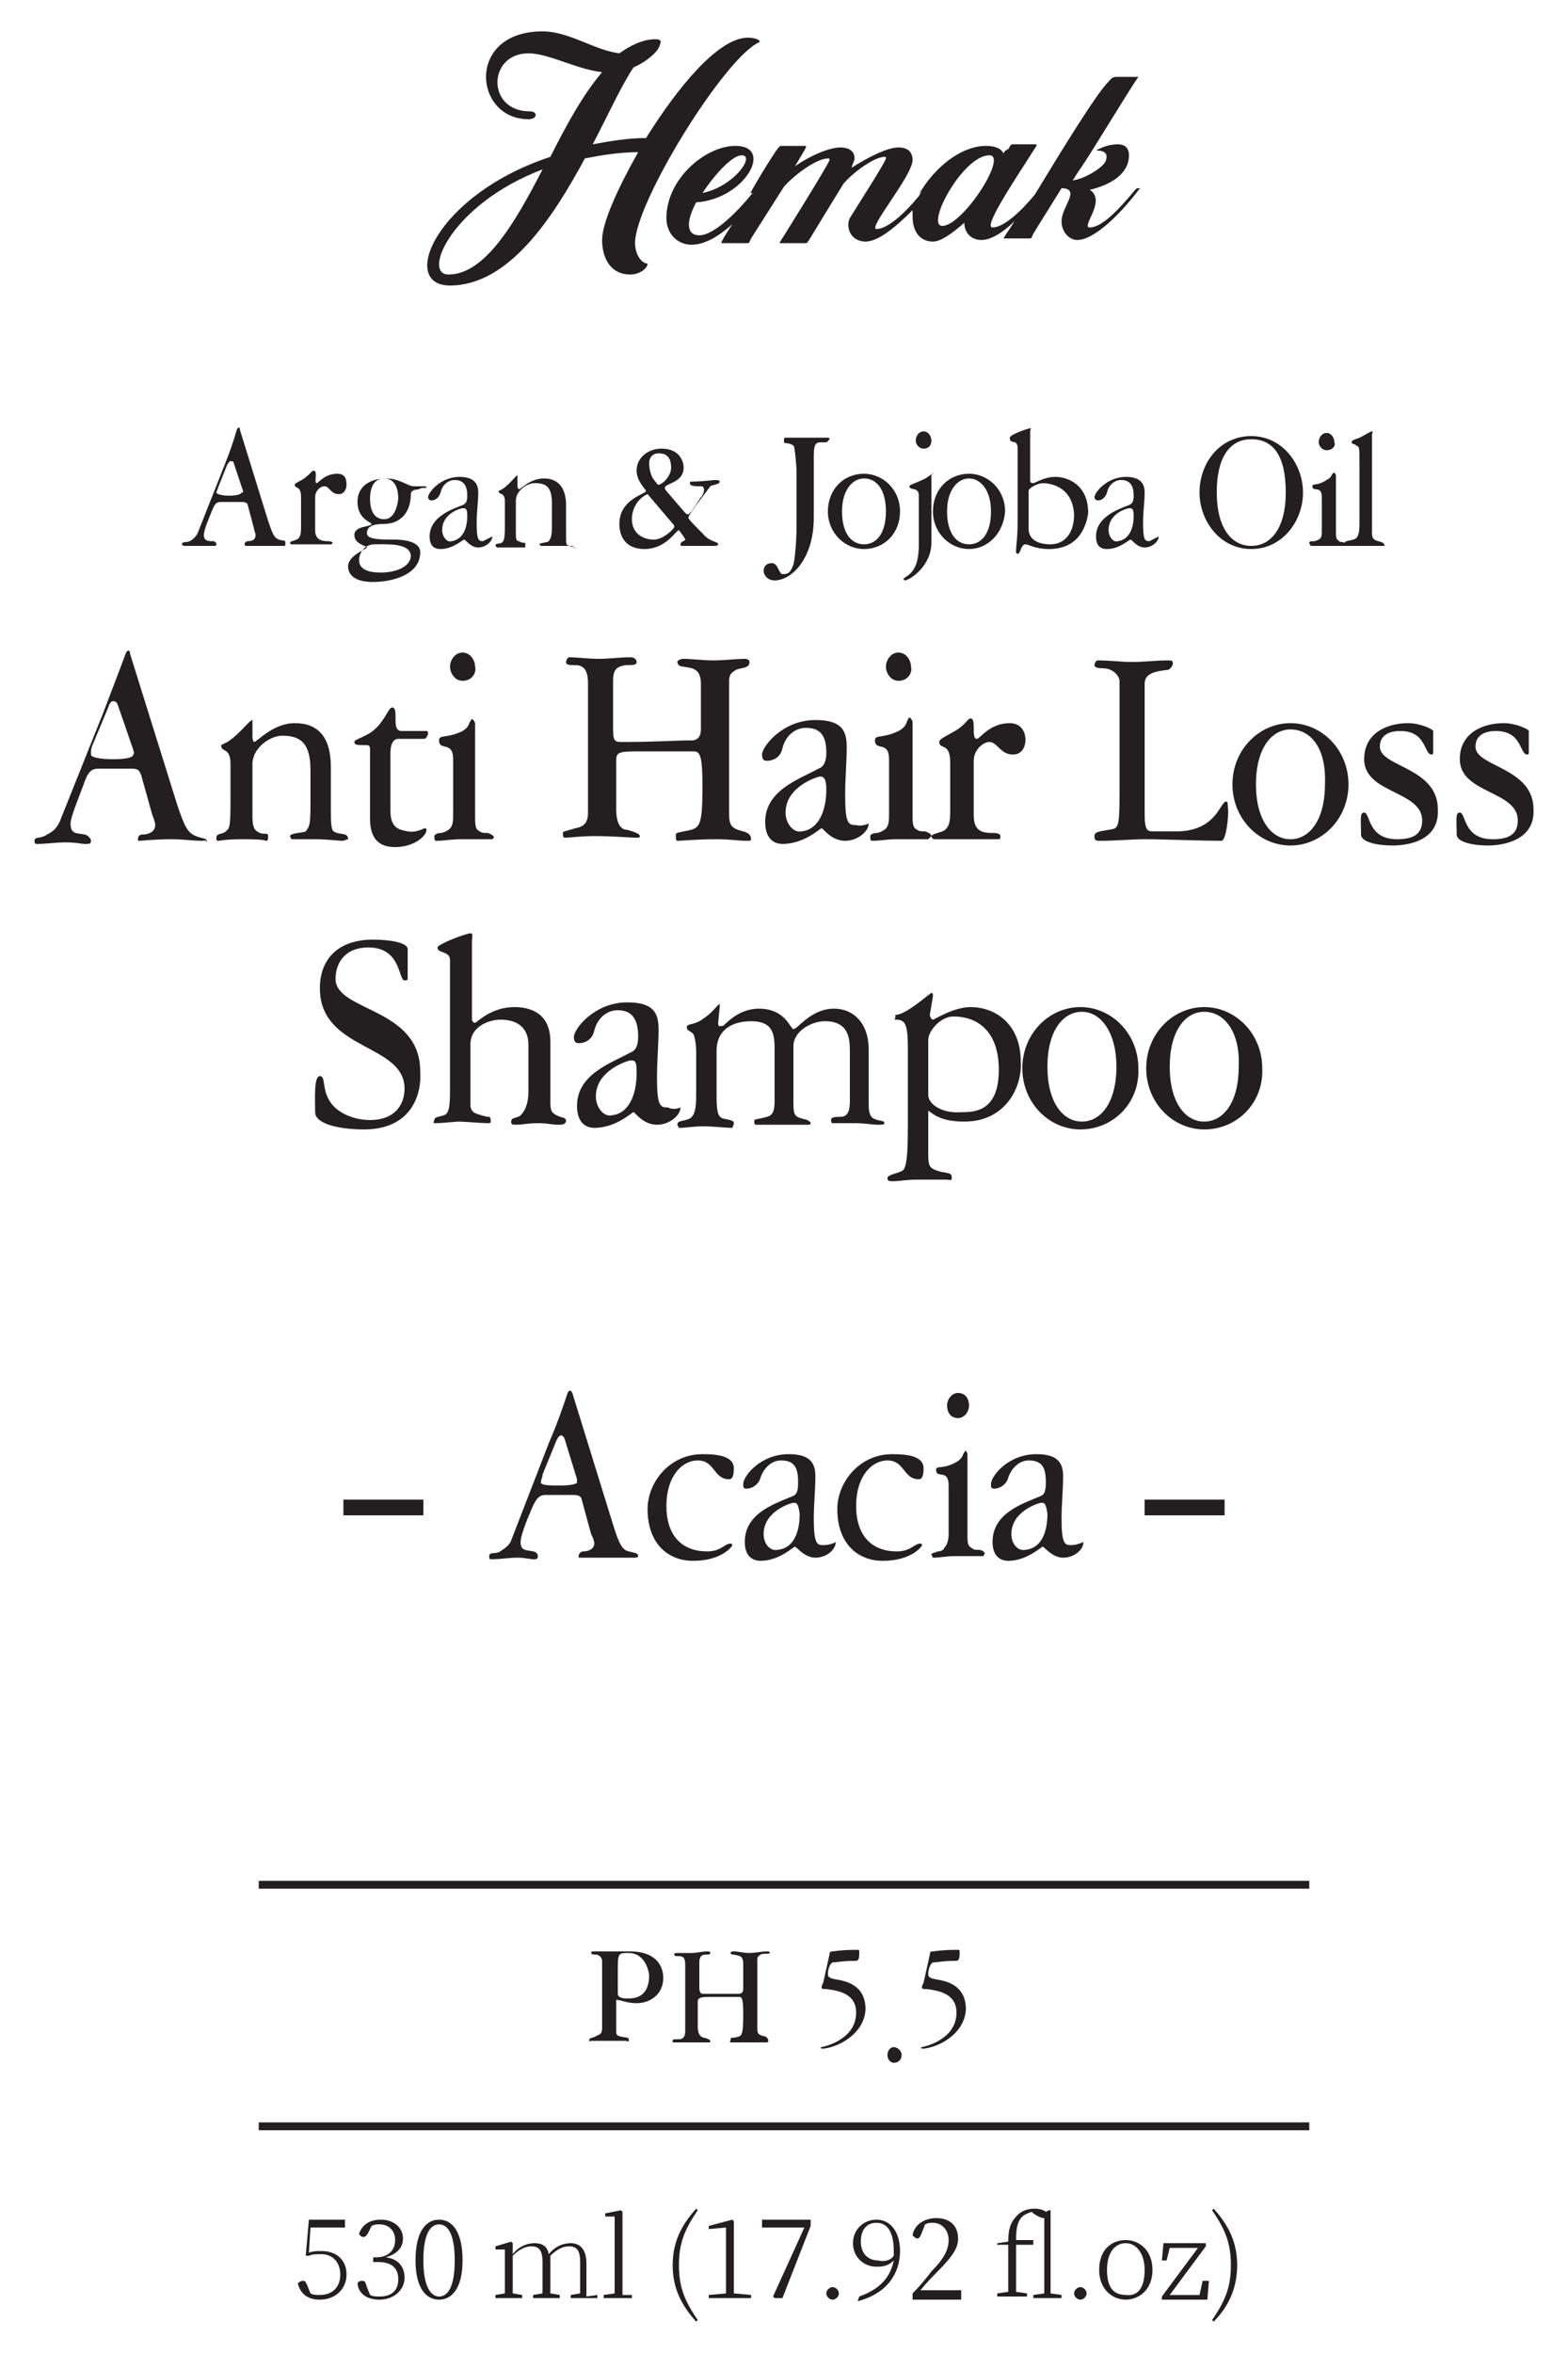 <?xml version="1.0" encoding="utf-8"?>
<!-- Generator: Adobe Illustrator 25.0.0, SVG Export Plug-In . SVG Version: 6.00 Build 0)  -->
<svg version="1.1" id="Layer_1" xmlns="http://www.w3.org/2000/svg" xmlns:xlink="http://www.w3.org/1999/xlink" x="0px" y="0px"
	 viewBox="0 0 100 150" style="enable-background:new 0 0 100 150;" xml:space="preserve">
<style type="text/css">
	.st0{fill:#231F20;}
</style>
<g>
	<g>
		<path class="st0" d="M12.9,53.6c-0.6,0-1.2-0.1-2-0.1c-0.9,0-2,0.1-2,0.1c-0.1,0-0.1,0-0.1-0.1c0-0.2,0.1-0.3,0.3-0.3
			c0.4,0,0.8-0.2,0.8-0.6c0-0.2-0.1-0.4-0.2-0.7l-0.7-2.5c-0.1-0.2-0.1-0.4-0.6-0.4c-0.4,0-1.1,0-2.1,0c-0.5,0-0.7,0.2-1,1.1
			c-0.3,0.8-0.8,2-0.8,2.4c0,0.7,0.4,0.6,0.9,0.7c0.1,0,0.4,0.2,0.4,0.4c0,0.2-0.1,0.2-0.4,0.2c-0.2,0-0.5-0.1-1.2-0.1
			c-0.7,0-1.2,0.1-1.9,0.1c-0.1,0-0.1-0.2-0.1-0.2c0-0.3,0.4-0.1,0.8-0.4c0.4-0.2,0.6-0.4,0.8-0.8l2.8-7c0.6-1.6,1-2.6,1.4-3.7
			c0.1-0.3,0.3-0.3,0.3,0l3,9.6c0.5,1.5,0.7,1.8,1.2,2c0.5,0.2,0.7,0.1,0.7,0.4C13.1,53.5,13.1,53.6,12.9,53.6z M8.5,47.8l-1-2.9
			c-0.1-0.2-0.2-0.2-0.3-0.2c-0.1,0-0.2,0.1-0.3,0.4l-1,2.4c-0.1,0.2-0.1,0.4-0.1,0.6c0,0.2,0.7,0.3,1.4,0.3c0.8,0,1.3-0.1,1.3-0.3
			C8.6,48,8.5,47.9,8.5,47.8z"/>
		<path class="st0" d="M21.8,53.6c-0.2,0-0.9-0.1-1.7-0.1h-1.5c0,0-0.1-0.1-0.1-0.2c0-0.2,0.8-0.2,1-0.3c0.2-0.3,0.3-0.3,0.3-1.6
			v-2.3c0-1.7-0.6-2.2-1.8-2.2c-0.8,0-1.9,0.8-1.9,1.8v3.4c0,0.5,0.1,0.8,0.3,0.9c0.4,0.3,0.7,0,0.7,0.3c0,0.1,0,0.3-0.1,0.3
			c-0.1,0-0.1-0.1-1.4-0.1c-1.4,0-1.5,0.1-1.7,0.1c-0.1,0-0.1-0.1-0.1-0.2c0-0.3,0.4-0.2,0.6-0.4c0.2-0.2,0.3-0.1,0.3-1.8v-2.5
			c0-1.1-0.6-0.7-0.6-1.2c0,0,0,0,0,0l0.4-0.2c0.8-0.5,1.4-1.4,1.6-1.4c0,0,0,0,0,0V47c0,0.2,0.1,0.3,0.1,0.3c0.2,0,1.2-1.2,2.6-1.2
			c1.5,0,2.3,0.9,2.3,2.8v2.9c0,1.2,0.1,1.2,0.4,1.3c0.3,0.1,0.7,0,0.7,0.4C22.1,53.5,22,53.6,21.8,53.6z"/>
		<path class="st0" d="M27,47.1h-1.6c-0.3,0-0.5,0.3-0.5,0.9v3.7c0,1.2,0.7,1.2,1.1,1.3c0.6,0.1,1-0.2,1.1-0.2c0,0,0.1,0,0.1,0.1
			c0,0.4-0.8,1.1-2,1.1c-1,0-1.6-0.5-1.6-1.8v-4.4c0-0.3-0.1-0.3-0.3-0.3c-0.5,0-0.7,0-0.7-0.2c0-0.2,0.8-0.3,1.4-0.9
			c0.6-0.6,0.8-1.3,1-1.3c0.5,0-0.1,1.5,0.6,1.5h1.6c0.1,0,0.1,0.1,0.1,0.2C27.2,47,27.2,47.1,27,47.1z"/>
		<path class="st0" d="M31.4,53.5h-2c-0.7,0-1,0.1-1.6,0.1c-0.1,0-0.1-0.2-0.1-0.3c0-0.1,0.2-0.2,0.4-0.2c0.2,0,0.5-0.2,0.5-0.2
			c0.3-0.2,0.3-0.6,0.3-1v-3.5c0-1.2-0.9-0.5-0.9-1.2c0-0.4,0.5-0.1,1.5-0.6C30,46.3,29.9,46,30,46c0.1-0.4,0.3,0.1,0.3,0.1
			c0,0.1,0,0.5,0,1.4v4.7c0,0.6,0.1,0.7,0.3,0.8c0.1,0.1,0.3,0.1,0.5,0.1c0.3,0.1,0.4,0.2,0.4,0.3C31.5,53.4,31.4,53.5,31.4,53.5z
			 M29.5,43.4c-0.5,0-0.8-0.5-0.8-0.9c0-0.4,0.3-0.9,0.8-0.9c0.5,0,0.8,0.5,0.8,0.9C30.4,42.9,30.1,43.4,29.5,43.4z"/>
		<path class="st0" d="M46.8,42.8c-0.2,0.1-0.3,0.3-0.3,0.6v8.4c0,0.8,0.1,1,0.9,1.2c0.4,0.1,0.5,0.3,0.5,0.5c0,0.1-0.1,0.1-0.3,0.1
			c-0.5,0-1-0.1-1.9-0.1c-1.3,0-2.2,0.1-2.5,0.1c-0.1,0-0.1-0.2-0.1-0.3c0-0.2,0-0.2,0.5-0.3c1-0.2,1.2-0.1,1.2-2.9
			c0-2.1-0.2-2.2-0.6-2.2h-3.6c-1.2,0-1.3,0.1-1.3,0.6v3.1c0,1.2,0.5,1.3,0.7,1.3c0.7,0.2,0.8,0.3,0.8,0.4c0,0.1,0,0.1-0.3,0.1
			c-0.3,0-1.3-0.1-2.6-0.1c-0.9,0-1.5,0.1-1.9,0.1c-0.1,0-0.1-0.2-0.1-0.3c0-0.1,0.1-0.1,0.8-0.3c0.5-0.1,0.8-0.3,0.8-1v-8.2
			c0-0.6-0.1-1.2-0.8-1.2c-0.4,0-0.6,0-0.6-0.2c0-0.1,0.1-0.3,0.2-0.3c0.5,0,1.2,0.1,1.9,0.1c0.6,0,1.4-0.1,2-0.1
			c0.2,0,0.4,0.1,0.4,0.3c0,0.2-0.2,0.2-0.7,0.2c-0.6,0.1-0.8,0.3-0.8,1v3.1c0,0.7,0.1,0.8,0.5,0.8c2.4,0,3.4-0.1,4.5-0.1
			c0.5,0,0.6-0.4,0.6-0.7v-2.9c0-1.1-0.7-1-1.1-1.1c-0.2,0-0.4-0.1-0.4-0.3c0-0.1,0.2-0.2,0.4-0.2c0.5,0,1.2,0.1,1.9,0.1
			c0.6,0,1.5-0.1,2-0.1c0.2,0,0.3,0.1,0.3,0.2C47.8,42.7,47.1,42.5,46.8,42.8z"/>
		<path class="st0" d="M55.4,52.5c0,0.5-0.7,1.1-1.5,1.1c-0.9,0-1.4-0.8-1.5-0.8c-0.1,0-1.1,1-2.5,1c-0.4,0-1.1-0.2-1.1-1.4
			c0-2,2.1-2.7,3.4-3.4c0.3-0.1,0.5-0.4,0.5-1c0-1-0.3-1.6-1.3-1.6c-0.7,0-1.3,0.5-1.5,1.3c-0.1,0.5-0.5,0.8-1,0.8
			c-0.2,0-0.3-0.1-0.3-0.4c0-0.5,1.3-2.2,3.4-2.2c1.6,0,2,0.6,2,1.7c0,1-0.1,2-0.1,3.1c0,1.8,0.2,1.9,0.7,1.9
			C55,52.7,55.4,52.5,55.4,52.5C55.5,52.5,55.4,52.5,55.4,52.5z M52.3,49.5c-0.1,0-2.2,0.6-2.2,2.3c0,0.7,0.5,1.3,1,1.2
			c1.1-0.1,1.6-1.3,1.6-2.7C52.7,49.6,52.5,49.5,52.3,49.5z"/>
		<path class="st0" d="M59.2,53.5h-2c-0.7,0-1,0.1-1.6,0.1c-0.1,0-0.1-0.2-0.1-0.3c0-0.1,0.2-0.2,0.4-0.2c0.2,0,0.5-0.2,0.5-0.2
			c0.3-0.2,0.3-0.6,0.3-1v-3.5c0-1.2-0.9-0.5-0.9-1.2c0-0.4,0.5-0.1,1.5-0.6c0.6-0.3,0.5-0.7,0.6-0.7c0.1-0.4,0.3,0.1,0.3,0.1
			c0,0.1,0,0.5,0,1.4v4.7c0,0.6,0.1,0.7,0.3,0.8c0.1,0.1,0.3,0.1,0.5,0.1c0.3,0.1,0.4,0.2,0.4,0.3C59.3,53.4,59.2,53.5,59.2,53.5z
			 M57.3,43.4c-0.5,0-0.8-0.5-0.8-0.9c0-0.4,0.3-0.9,0.8-0.9c0.5,0,0.8,0.5,0.8,0.9C58.2,42.9,57.9,43.4,57.3,43.4z"/>
		<path class="st0" d="M64.6,48.1c-0.8,0-1-0.8-1.5-0.8c-0.4,0-1,0.5-1,1.2V52c0,1.1,0.7,1.1,1.3,1.1c0,0,0.4,0,0.4,0.2
			c0,0.1,0,0.2-0.1,0.2c-0.4,0-1.2,0-2,0c-0.9,0-1.6,0-2.1,0c-0.1,0-0.2-0.1-0.2-0.2c0-0.1,0.4-0.2,0.7-0.3c0.5-0.2,0.5-0.8,0.5-1.4
			v-3c0-1.3-0.7-0.8-0.7-1.3c0-0.2,0.5-0.4,1-0.7c0.7-0.4,0.8-0.8,1-0.8c0.4,0,0,1.3,0.4,1.3c0.2,0,0.8-1,2.1-1c0.6,0,1,0.4,1,1.1
			C65.4,47.4,65.3,48.1,64.6,48.1z"/>
		<path class="st0" d="M77.9,53.6c-1.3,0-3.7-0.1-4.9-0.1c-0.8,0-1.9,0.1-2.8,0.1c-0.3,0-0.4,0-0.4-0.3c0-0.3,0.4-0.3,0.9-0.4
			c0.6-0.1,0.7,0,0.7-2.3v-7.2c0-0.2-0.3-0.8-1.1-0.8c-0.4,0-0.5-0.1-0.5-0.2c0-0.1,0.1-0.3,0.2-0.3c0.8,0,1.5,0.1,2.2,0.1
			c0.8,0,1.5-0.1,2.3-0.1c0.2,0,0.3,0,0.3,0.2c0,0.1-0.1,0.3-0.3,0.4c-1,0.1-1.5,0.3-1.5,0.9v8.3c0,1.1,0.2,1.1,0.6,1.1h1.4
			c2.6,0,2.8-1.9,3.2-1.9c0.1,0,0.1,0.1,0.1,0.3C78.4,51.9,78.2,53.6,77.9,53.6z"/>
		<path class="st0" d="M82.3,53.9c-2,0-3.7-1.7-3.7-3.9c0-2.2,1.7-3.9,3.7-3.9c2,0,3.7,1.7,3.7,3.9C86,52.2,84.3,53.9,82.3,53.9z
			 M82.3,46.5c-1.2,0-2.2,1.2-2.2,3.5c0,2.3,1,3.5,2.2,3.5c1.2,0,2.2-1.2,2.2-3.5C84.6,47.7,83.6,46.5,82.3,46.5z"/>
		<path class="st0" d="M88.8,53.9c-0.9,0-2-0.2-2-0.7c0-0.9-0.1-1.4,0.2-1.4c0.4,0,0.2,1.7,2.1,1.7c1,0,1.6-0.3,1.6-1.2
			c0-1.9-3.7-1.7-3.7-3.9c0-1.7,1.5-2.3,2.8-2.3c0.8,0,1.6,0.4,1.6,0.5v1.2c0,0.3,0,0.3-0.1,0.3c-0.5,0-0.3-1.5-2-1.5
			c-0.6,0-1.3,0.2-1.3,1c0,1.3,3.7,1.3,3.7,4C91.8,53.6,89.8,53.9,88.8,53.9z"/>
		<path class="st0" d="M94.9,53.9c-0.9,0-2-0.2-2-0.7c0-0.9-0.1-1.4,0.2-1.4c0.4,0,0.2,1.7,2.1,1.7c1,0,1.6-0.3,1.6-1.2
			c0-1.9-3.7-1.7-3.7-3.9c0-1.7,1.5-2.3,2.8-2.3c0.8,0,1.6,0.4,1.6,0.5v1.2c0,0.3,0,0.3-0.1,0.3c-0.5,0-0.3-1.5-2-1.5
			c-0.6,0-1.3,0.2-1.3,1c0,1.3,3.7,1.3,3.7,4C97.9,53.6,95.8,53.9,94.9,53.9z"/>
		<path class="st0" d="M23.2,72c-1.4,0-3.1-0.3-3.1-1.1c0-0.8-0.1-2.3,0.3-2.3c0.4,0,0.1,0.9,0.7,1.7c0.4,0.6,1.4,1.1,2.5,1.1
			c1.6,0,2.2-1,2.2-2c0-2.9-5.4-2.4-5.4-6.4c0-1.8,1.1-3.1,3.4-3.1c1.1,0,2.2,0.2,2.2,0.6v1.9c0,0.1-0.1,0.1-0.2,0.1
			c-0.4,0-0.2-2.1-2.3-2.1c-1.6,0-2.1,1.1-2.1,2c0,2.1,5.4,1.8,5.4,5.9C26.9,69.7,26.3,72,23.2,72z"/>
		<path class="st0" d="M35.5,71.7c-0.2,0-0.6-0.1-1.2-0.1c-0.6,0-1,0.1-1.4,0.1c-0.2,0-0.3,0-0.3-0.2c0-0.3,0.4-0.2,0.6-0.4
			c0.1-0.1,0.5-0.5,0.5-1.5v-3c0-1-0.6-1.6-1.8-1.6c-0.5,0-1.9,0.3-1.9,1.6v3.8c0,0.3,0.1,0.5,0.4,0.6c0.3,0.1,0.6,0.2,0.8,0.2
			c0.1,0,0.1,0.3,0.1,0.3c0,0.1-0.1,0.1-0.2,0.1c-0.4,0-1.5-0.1-1.8-0.1c-0.3,0-1,0.1-1.6,0.1c-0.1,0,0-0.2,0-0.2
			c0-0.2,0.3-0.2,0.6-0.3c0.3-0.1,0.4-0.4,0.4-1.6v-8.3c0-0.6-0.8-0.4-0.8-0.8c0-0.2,1.8-0.9,2.1-0.9c0.2,0,0.1,0.2,0.1,0.5v5
			c0,0.1,0.1,0.2,0.2,0.2c0.1,0,1-1,2.5-1c1.3,0,2.3,0.6,2.3,2.2v3.7c0,0.6,0,0.8,0.4,1c0.4,0.2,0.6,0.1,0.6,0.4
			C36,71.7,35.9,71.7,35.5,71.7z"/>
		<path class="st0" d="M43.4,70.6c0,0.5-0.7,1.1-1.5,1.1c-0.9,0-1.4-0.8-1.5-0.8c-0.1,0-1.1,1-2.5,1c-0.4,0-1.1-0.2-1.1-1.4
			c0-2,2.1-2.7,3.4-3.4c0.3-0.1,0.5-0.4,0.5-1c0-1-0.3-1.7-1.3-1.7c-0.7,0-1.3,0.5-1.5,1.3c-0.1,0.5-0.5,0.8-1,0.8
			c-0.2,0-0.3-0.1-0.3-0.4c0-0.5,1.3-2.2,3.4-2.2c1.6,0,2,0.6,2,1.7c0,1-0.1,2-0.1,3.1c0,1.8,0.2,1.9,0.7,1.9
			C43,70.8,43.4,70.6,43.4,70.6C43.5,70.6,43.4,70.6,43.4,70.6z M40.2,67.6c-0.1,0-2.2,0.6-2.2,2.3c0,0.7,0.5,1.3,1,1.2
			c1.1-0.1,1.6-1.3,1.6-2.7C40.6,67.6,40.5,67.6,40.2,67.6z"/>
		<path class="st0" d="M56,71.7c-0.4,0-0.8-0.1-1.5-0.1h-1.4c-0.1,0-0.1-0.2-0.1-0.2c0-0.2,0.3-0.2,0.5-0.2c0.4,0,0.7-0.1,0.7-1
			v-3.1c0-0.8,0-2-1.6-2c-0.8,0-2,0.6-2,1.6v3.6c0,0.9,0.1,0.9,0.9,1.1c0.1,0.1,0.2,0.1,0.2,0.2c0,0.1-0.1,0.1-0.2,0.1h-1.6
			c-0.6,0-1.2,0-1.7,0c-0.1,0-0.1-0.2-0.1-0.2c0-0.2,0.1-0.1,0.8-0.3c0.4-0.1,0.5-0.4,0.5-1v-3.4c0-1-0.2-1.7-1.5-1.7
			c-1,0-2.2,0.4-2.2,1.9v2.9c0,1,0.1,1.3,0.4,1.4c0.4,0.1,0.7,0.1,0.7,0.3c0,0.1-0.1,0.3-0.1,0.3c-0.4,0-1.2-0.1-1.9-0.1
			c-0.5,0-1.1,0.1-1.5,0.1c0,0-0.1-0.2-0.1-0.2c0-0.3,0.4-0.2,0.8-0.4c0.3-0.2,0.4-0.6,0.4-1.5v-2.8c0-0.4-0.1-1-0.2-1.1
			c-0.2-0.2-0.4-0.2-0.4-0.4c0-0.3,0.5-0.1,1.1-0.6c0.5-0.3,0.9-0.9,1-0.9c0,0,0,0.1,0,0.2l-0.1,1c0,0.3,0.1,0.2,0.3,0.2
			c0.1,0,0.9-1.1,2.3-1.1c1.7,0,2,1.3,2.2,1.3c0.3,0,1.1-1.3,2.6-1.3c1.2,0,2.2,0.9,2.2,2.6v3.5c0,0.5,0.1,0.8,0.3,0.9
			c0.4,0.2,0.7,0.1,0.7,0.3C56.4,71.7,56.3,71.7,56,71.7z"/>
		<path class="st0" d="M61.5,71.5c-1.4,0-1.9-0.4-2.3-0.7v2.8c0,0.8,0.1,0.9,0.8,1.1c0.6,0.1,0.7,0.1,0.7,0.4c0,0.2-0.1,0.1-0.4,0.1
			c-0.4,0-1.4,0-1.9,0c-0.5,0-1.1,0.1-1.4,0.1c-0.3,0-0.4,0-0.4-0.2c0-0.2,0.6-0.3,0.8-0.4c0.3-0.1,0.5-0.2,0.5-2.9v-5
			c0-1.6-0.2-1.8-0.8-1.8c-0.1,0,0,0,0-0.2c0-0.1,0-0.1,0-0.1c0.7,0,2.2-1.4,2.3-1.4c0.1,0,0.1,0.1,0.1,0.2l-0.2,1.2
			c0,0.1,0.1,0.3,0.2,0.3c0.1,0,1.3-0.8,2.4-0.8c1.5,0,3.2,1,3.2,3.5C65.2,69.2,64.2,71.5,61.5,71.5z M63.7,68.2
			c0-2.3-1.2-3.4-2.9-3.4c-0.8,0-1.6,0.9-1.6,1.5v3.5c0,0.6,0.9,1.2,2.1,1.1C62.1,70.9,63.7,70.9,63.7,68.2L63.7,68.2z"/>
		<path class="st0" d="M68.9,72c-2,0-3.7-1.7-3.7-3.9c0-2.2,1.7-3.9,3.7-3.9c2,0,3.7,1.7,3.7,3.9C72.7,70.3,71,72,68.9,72z M69,64.5
			c-1.2,0-2.2,1.2-2.2,3.5c0,2.3,1,3.5,2.2,3.5c1.2,0,2.2-1.2,2.2-3.5C71.2,65.8,70.2,64.5,69,64.5z"/>
		<path class="st0" d="M76.8,72c-2,0-3.7-1.7-3.7-3.9c0-2.2,1.7-3.9,3.7-3.9c2,0,3.7,1.7,3.7,3.9C80.6,70.3,78.9,72,76.8,72z
			 M76.8,64.5c-1.2,0-2.2,1.2-2.2,3.5c0,2.3,1,3.5,2.2,3.5c1.2,0,2.2-1.2,2.2-3.5C79.1,65.8,78.1,64.5,76.8,64.5z"/>
	</g>
	<g>
		<path class="st0" d="M18.1,34.8c-0.3,0-0.8,0-1.2,0c-0.6,0-1.2,0-1.2,0c0,0-0.1,0-0.1-0.1c0-0.1,0.1-0.2,0.2-0.2
			c0.3,0,0.5-0.1,0.5-0.4c0-0.1-0.1-0.3-0.1-0.4l-0.4-1.5c0-0.1-0.1-0.2-0.4-0.2c-0.3,0-0.7,0-1.3,0c-0.3,0-0.4,0.1-0.6,0.6
			c-0.2,0.5-0.5,1.2-0.5,1.5c0,0.4,0.3,0.4,0.6,0.4c0.1,0,0.2,0.1,0.2,0.2c0,0.1-0.1,0.1-0.2,0.1c-0.1,0-0.3,0-0.7,0
			c-0.4,0-0.7,0-1.2,0c0,0-0.1-0.1-0.1-0.1c0-0.2,0.3-0.1,0.5-0.2c0.2-0.1,0.4-0.3,0.5-0.5l1.7-4.3c0.4-1,0.6-1.6,0.8-2.3
			c0.1-0.2,0.2-0.2,0.2,0l1.8,5.8c0.3,0.9,0.4,1.1,0.7,1.2c0.3,0.1,0.4,0,0.4,0.2C18.2,34.8,18.2,34.8,18.1,34.8z M15.5,31.3
			l-0.6-1.8c0-0.1-0.1-0.1-0.2-0.1c-0.1,0-0.1,0.1-0.2,0.2l-0.6,1.5c0,0.1-0.1,0.2-0.1,0.3c0,0.1,0.4,0.2,0.8,0.2
			c0.5,0,0.8-0.1,0.8-0.2C15.5,31.4,15.5,31.4,15.5,31.3z"/>
		<path class="st0" d="M21.6,31.5c-0.5,0-0.6-0.5-0.9-0.5c-0.3,0-0.6,0.3-0.6,0.7v2.1c0,0.6,0.4,0.7,0.8,0.7c0,0,0.3,0,0.3,0.1
			c0,0,0,0.1-0.1,0.1c-0.3,0-0.8,0-1.2,0c-0.5,0-1,0-1.3,0c-0.1,0-0.1-0.1-0.1-0.1c0-0.1,0.2-0.1,0.4-0.2c0.3-0.1,0.3-0.5,0.3-0.9
			v-1.8c0-0.8-0.4-0.5-0.4-0.8c0-0.1,0.3-0.2,0.6-0.4c0.4-0.3,0.5-0.5,0.6-0.5c0.3,0,0,0.8,0.2,0.8c0.1,0,0.5-0.6,1.3-0.6
			c0.4,0,0.6,0.2,0.6,0.7C22.1,31.1,22,31.5,21.6,31.5z"/>
		<path class="st0" d="M27.1,31.1c-0.1,0-0.3,0-0.4,0.1c-0.3,0-0.5,0.1-0.5,0.3c0,1.3-0.8,1.9-1.7,1.9c-0.8,0-1.1,0.2-1.1,0.6
			c0,0.4,0.9,0.4,1.8,0.4c0.5,0,1.6,0.1,1.6,0.8c0,1.5-1.9,1.9-3,1.9c-1.1,0-1.6-0.4-1.6-1c0-0.7,1.2-1.1,1.2-1.2
			c0-0.1-0.8-0.2-0.8-0.8c0-0.6,1.1-0.5,1.1-0.7c0-0.1-0.9-0.3-0.9-1.4c0-1.2,1.1-1.5,1.8-1.5c0.9,0,1.4,0.5,1.8,0.5l0.6,0
			c0.2,0,0.2,0,0.2,0.2V31.1z M23.9,34.7c-0.7,0-1,0.6-1,1c0,0.7,0.8,0.8,1.4,0.8c0.8,0,1.9-0.3,1.9-1.1
			C26.1,34.6,24.7,34.7,23.9,34.7z M25.4,31.8c0-0.8-0.3-1.3-0.9-1.3c-0.6,0-0.9,0.5-0.9,1.3c0,0.8,0.3,1.3,0.9,1.3
			C25,33.1,25.3,32.6,25.4,31.8L25.4,31.8z"/>
		<path class="st0" d="M31.4,34.2c0,0.3-0.4,0.7-0.9,0.7c-0.5,0-0.8-0.5-0.9-0.5c-0.1,0-0.7,0.6-1.5,0.6c-0.3,0-0.7-0.1-0.7-0.8
			c0-1.2,1.3-1.7,2.1-2c0.2-0.1,0.3-0.2,0.3-0.6c0-0.6-0.2-1-0.8-1c-0.4,0-0.8,0.3-0.9,0.8c-0.1,0.3-0.3,0.5-0.6,0.5
			c-0.1,0-0.2-0.1-0.2-0.2c0-0.3,0.8-1.3,2-1.3c0.9,0,1.2,0.4,1.2,1c0,0.6-0.1,1.2-0.1,1.9c0,1.1,0.1,1.2,0.4,1.2
			C31.2,34.3,31.4,34.2,31.4,34.2C31.5,34.2,31.4,34.2,31.4,34.2z M29.5,32.4c-0.1,0-1.3,0.3-1.3,1.4c0,0.4,0.3,0.8,0.6,0.7
			c0.7-0.1,1-0.8,1-1.6C29.8,32.4,29.7,32.4,29.5,32.4z"/>
		<path class="st0" d="M36.4,34.8c-0.1,0-0.6,0-1,0h-0.9c0,0-0.1-0.1-0.1-0.1c0-0.1,0.5-0.1,0.6-0.2c0.1-0.2,0.2-0.2,0.2-1v-1.4
			c0-1.1-0.4-1.3-1.1-1.3c-0.5,0-1.2,0.5-1.2,1.1V34c0,0.3,0,0.5,0.2,0.5c0.3,0.2,0.4,0,0.4,0.2c0,0.1,0,0.2,0,0.2
			c-0.1,0-0.1,0-0.8,0c-0.8,0-0.9,0-1,0c0,0-0.1-0.1-0.1-0.1c0-0.2,0.2-0.1,0.4-0.2c0.1-0.1,0.2-0.1,0.2-1.1v-1.5
			c0-0.7-0.4-0.4-0.4-0.7c0,0,0,0,0,0l0.2-0.1c0.5-0.3,0.9-0.9,1-0.9c0,0,0,0,0,0v0.7c0,0.1,0.1,0.2,0.1,0.2c0.1,0,0.7-0.7,1.6-0.7
			c0.9,0,1.4,0.6,1.4,1.7v1.8c0,0.8,0,0.7,0.2,0.8c0.2,0.1,0.4,0,0.4,0.2C36.6,34.8,36.5,34.8,36.4,34.8z"/>
		<path class="st0" d="M44.3,34.8c-0.3,0-0.5,0-0.7,0c-0.2,0-0.2,0-0.2-0.1c0-0.2,0.3-0.2,0.3-0.3c0-0.1-0.4-0.6-0.4-0.6
			c-0.2,0-0.8,1.2-2.2,1.2c-1.2,0-1.6-0.8-1.6-1.6c0-1.6,1.7-1.9,1.7-2.1c0-0.1-0.6-0.6-0.6-1.3c0-0.8,0.7-1.4,1.6-1.4
			c1.2,0,1.4,0.9,1.4,1.2c0,1-1.2,1-1.2,1.3c0,0,0,0.1,0.1,0.2l1.2,1.4c0,0,0.1,0.1,0.2,0.1c0,0,0.1-0.1,0.2-0.2l0.6-0.9
			c0.1-0.1,0.2-0.3,0.2-0.5c0-0.1-0.1-0.2-0.1-0.2C44.3,31,44,31,44,30.8c0-0.1,0-0.1,0.2-0.1c0.5,0,1.3-0.1,1.4-0.1
			c0.1,0,0.3,0,0.3,0.1c0,0.2-0.5,0.2-0.6,0.3l-0.6,0.8c-0.4,0.5-0.8,1.1-0.8,1.2c0,0.1,0.5,0.6,0.9,1c0.5,0.6,1,0.5,1,0.7
			c0,0.1-0.2,0.1-0.4,0.1c-0.2,0-0.3,0-0.4,0H44.3z M41.3,31.5c-0.5,0.2-1,0.8-1,1.6c0,0.9,0.7,1.3,1.4,1.3c0.6,0,1.3-0.7,1.3-0.8
			c0,0,0-0.1,0-0.1L41.3,31.5z M41.8,30.7c0.1,0.1,0.1,0.2,0.2,0.2c0.2,0,0.8-0.5,0.8-1.1c0-0.9-0.6-0.9-0.8-0.9
			c-0.4,0-0.6,0.3-0.6,0.6C41.4,29.9,41.5,30.4,41.8,30.7z"/>
		<path class="st0" d="M52.6,28.2c-0.5,0-0.7-0.1-0.7,0.9V33c0,2.6-1.4,4-2.5,4c-0.5,0-0.7-0.4-0.7-0.6c0-0.3,0.2-0.5,0.5-0.5
			c0.2,0,0.3,0.1,0.4,0.3c0.1,0.2,0.2,0.4,0.3,0.4c0.4,0,0.5-0.1,0.7-0.6c0.1-0.4,0.2-1.5,0.2-2.5V30c0-0.1-0.1-1.6-0.2-1.6
			c-0.3-0.2-0.5-0.1-0.6-0.2C50,28.2,50,28.1,50,28c0-0.1,0-0.1,0.2-0.1c0.4,0,0.8,0,1.2,0c0.4,0,0.8,0,1.3,0c0.2,0,0.2,0,0.2,0.1
			C52.8,28.1,52.8,28.2,52.6,28.2z"/>
		<path class="st0" d="M55.1,35c-1.2,0-2.3-1-2.3-2.4c0-1.4,1-2.4,2.3-2.4c1.2,0,2.3,1,2.3,2.4C57.4,34,56.4,35,55.1,35z M55.1,30.5
			c-0.7,0-1.4,0.7-1.4,2.1c0,1.4,0.6,2.1,1.4,2.1c0.8,0,1.4-0.7,1.4-2.1C56.5,31.2,55.9,30.5,55.1,30.5z"/>
		<path class="st0" d="M59.4,30.4v4.2c0,1.5-1.4,2.4-1.7,2.4c0,0-0.1-0.1-0.1-0.1c0.4-0.3,1-0.5,1-2.2v-3.1c0-0.6-0.6-0.3-0.6-0.6
			c0-0.1,0.4-0.2,0.8-0.4c0.3-0.1,0.6-0.4,0.7-0.4C59.5,30.1,59.4,30.2,59.4,30.4z M58.9,28.6c-0.3,0-0.5-0.3-0.5-0.5
			c0-0.3,0.2-0.6,0.5-0.6c0.3,0,0.5,0.3,0.5,0.6C59.4,28.3,59.3,28.6,58.9,28.6z"/>
		<path class="st0" d="M61.8,35c-1.2,0-2.3-1-2.3-2.4c0-1.4,1-2.4,2.3-2.4c1.2,0,2.3,1,2.3,2.4C64,34,63,35,61.8,35z M61.8,30.5
			c-0.7,0-1.4,0.7-1.4,2.1c0,1.4,0.6,2.1,1.4,2.1c0.8,0,1.4-0.7,1.4-2.1C63.2,31.2,62.5,30.5,61.8,30.5z"/>
		<path class="st0" d="M66.9,35c-0.9,0-1.3-0.3-1.5-0.3c-0.3,0-0.3,0.6-0.5,0.6c0,0-0.1,0-0.1-0.1c0-0.6,0.1-0.7,0.1-2.1v-4.5
			c0-0.7-0.5-0.2-0.5-0.7c0-0.2,1.2-0.6,1.3-0.6c0.1,0,0,0.1,0,0.2v3.1c0,0.1,0,0.2,0.2,0.2c0.1,0,0.7-0.4,1.4-0.4
			c0.8,0,2.1,0.5,2.1,2.3C69.3,33.4,68.9,35,66.9,35z M66.5,30.8c-0.3,0-0.9,0.3-0.9,0.5v2.4c0,0.7,0.6,1,1.4,1
			c0.8,0,1.5-0.6,1.5-1.9C68.4,30.9,66.8,30.8,66.5,30.8z"/>
		<path class="st0" d="M73.9,34.2c0,0.3-0.4,0.7-0.9,0.7c-0.5,0-0.8-0.5-0.9-0.5c-0.1,0-0.7,0.6-1.5,0.6c-0.3,0-0.7-0.1-0.7-0.8
			c0-1.2,1.3-1.7,2.1-2c0.2-0.1,0.3-0.2,0.3-0.6c0-0.6-0.2-1-0.8-1c-0.4,0-0.8,0.3-0.9,0.8c-0.1,0.3-0.3,0.5-0.6,0.5
			c-0.1,0-0.2-0.1-0.2-0.2c0-0.3,0.8-1.3,2-1.3c0.9,0,1.2,0.4,1.2,1c0,0.6-0.1,1.2-0.1,1.9c0,1.1,0.1,1.2,0.4,1.2
			C73.7,34.3,73.9,34.2,73.9,34.2C74,34.2,73.9,34.2,73.9,34.2z M72,32.4c-0.1,0-1.3,0.3-1.3,1.4c0,0.4,0.3,0.8,0.6,0.7
			c0.7-0.1,1-0.8,1-1.6C72.3,32.4,72.2,32.4,72,32.4z"/>
		<path class="st0" d="M79.8,35c-2,0-3.3-1.8-3.3-3.6c0-1.9,1.3-3.6,3.3-3.6c2,0,3.3,1.8,3.3,3.6C83.1,33.2,81.8,35,79.8,35z
			 M79.8,28c-1.2,0-2.2,0.9-2.2,3.4c0,2.2,0.9,3.4,2.2,3.4c1.3,0,2.2-1.2,2.2-3.4C82,28.9,81.1,28,79.8,28z"/>
		<path class="st0" d="M85.8,34.8h-1.2c-0.4,0-0.6,0-1,0c0,0-0.1-0.1-0.1-0.2c0-0.1,0.1-0.1,0.3-0.1c0.1,0,0.3-0.1,0.3-0.1
			c0.2-0.1,0.2-0.3,0.2-0.6v-2.1c0-0.8-0.6-0.3-0.6-0.7c0-0.2,0.3,0,0.9-0.4c0.4-0.2,0.3-0.4,0.4-0.4c0.1-0.2,0.2,0.1,0.2,0.1
			c0,0.1,0,0.3,0,0.8V34c0,0.4,0.1,0.4,0.2,0.5c0.1,0.1,0.2,0,0.3,0.1C85.8,34.6,85.8,34.7,85.8,34.8C85.8,34.7,85.8,34.8,85.8,34.8
			z M84.6,28.7c-0.3,0-0.5-0.3-0.5-0.5c0-0.3,0.2-0.6,0.5-0.6c0.3,0,0.5,0.3,0.5,0.6C85.2,28.4,85,28.7,84.6,28.7z"/>
		<path class="st0" d="M88.3,34.8c-0.4,0-0.8,0-1.2,0c-0.4,0-1.2,0-1.3,0c0,0-0.1-0.1-0.1-0.1c0-0.3,0.6-0.2,0.8-0.4
			c0.1-0.1,0.2-0.3,0.2-0.9v-3.9c0-1,0-1-0.2-1.1c-0.1-0.1-0.3-0.1-0.3-0.2c0-0.2,0.4-0.2,0.7-0.4c0.2-0.1,0.5-0.3,0.6-0.3
			c0.1,0,0,0.1,0,0.2v6.2c0,0.3,0,0.5,0.4,0.6c0.4,0.1,0.4,0.2,0.4,0.3C88.4,34.8,88.4,34.8,88.3,34.8z"/>
	</g>
	<path class="st0" d="M34.6,10.8c-1.8,3.5-3.7,6.7-6,6.7C26.9,17.5,28.8,13,34.6,10.8 M48.4,2.7c0.2-0.1-0.2-0.3-0.7-0.3
		c-1.9,0-4.5,3.2-6.5,6.4c-1.2,0-2.3,0.2-3.4,0.4c1-1.9,1.8-3.7,2.6-4.9c0.5-0.2,1.6-0.9,1.7-1.5c0.1-0.2,0-0.3-0.3-0.3
		c-0.8,0-1.6,0.4-2.3,0.9C37.9,3.2,36.3,2,34.6,2c-4.9,0-4.4,5.6-0.9,5.6c0.6,0,0.6-0.5,0.1-0.5c-2.8,0-2.7-3.7-0.1-3.7
		c1.3,0,3,1,4.7,1.2c-1.2,1.4-2.3,3.4-3.3,5.4c-7.3,2.4-9.7,8.2-6.4,8.2c3.7,0,6.5-4.2,8.6-8.1c1-0.2,2.2-0.4,3.4-0.4
		c-1.3,2.3-2.3,4.5-2.3,5.6c0,1.1,0.5,2.2,1.8,2.2c0.6,0,1.1-0.4,1.1-0.7c-0.4,0-0.8-0.6-0.8-1.3C40.5,12.9,46.2,3.7,48.4,2.7
		 M60.1,14.4c-1.1,0,1.3-4.5,3-4.5C64.3,9.9,61.4,14.4,60.1,14.4 M44.8,12.3c0.8-1.2,1.9-2.4,2.5-2.4C48.2,9.9,46.8,11.9,44.8,12.3
		 M72.7,12c0,0-0.1,0-0.1,0c-0.1,0-0.1,0-0.2,0.1c-1,1.2-2.1,2.4-2.9,2.4c-0.6,0,1.1-1.7,0-2.4c1.3-0.3,2.5-1,2.5-2.2
		c0-0.5-0.3-0.7-0.7-0.7c-0.4,0-0.9,0.1-1.4,0.4c0,0,0,0,0.1,0c0.1,0,0.8,0,0.5,0.7c-0.2,0.4-1.3,1.1-2.1,1.2
		c0.1-0.1,0.2-0.3,0.2-0.3s0.8-1.2,0.8-1.2c1.5-2.4,2.9-4.7,3.2-5.1c0,0,0,0,0,0c-0.3,0-1.2,0-1.4,0c-0.3,0-0.4,0.2-0.5,0.3
		C69.9,6,67.7,9.6,66,12.4c0,0,0,0,0,0l0,0.1c0,0,0,0,0-0.1c-0.9,1.1-2,2.1-2.7,2.1c-0.6,0,1.2-2.7,2.8-5.2c0,0,0-0.1,0-0.1h-1.5
		c-0.2,0-0.2,0.2-0.3,0.3C64.1,9.6,64,9.7,64,9.8c-0.1-0.3-0.5-0.5-1.1-0.5c-1.7,0-3.4,1.5-4.3,3.1c0.1-0.1,0.1-0.1,0.2-0.2
		l-0.2,0.3c0,0,0,0,0,0c-0.9,1.1-2,2.1-2.7,2.1c-0.6,0,2.3-3.4,2.3-4.4c0-0.4-0.2-0.8-0.9-0.8c-0.7,0-1.9,0.6-3,1.3
		c0.1-0.3,0.2-0.5,0.2-0.6c0-0.5-0.4-0.7-0.9-0.7c-0.7,0-1.9,0.5-2.9,1.2c0.3-0.5,0.6-1,0.7-1.2c0,0,0-0.1,0-0.1h-1.6
		c-0.1,0-0.2,0.2-0.3,0.3c-0.6,0.9-1.2,1.9-1.7,2.8c0,0,0-0.1,0.1-0.1L48,12.3c0,0,0,0,0,0c-0.8,1-2.4,2.7-3.4,2.7
		c-0.9,0-0.8-1-0.2-2.1c3.1-0.2,5-3.6,2.5-3.6c-1.9,0-4.4,2.1-4.4,4.6c0,1,0.7,1.7,1.6,1.7c0.9,0,1.8-0.6,2.6-1.3c0,0,0,0,0,0l0,0
		c0,0,0,0,0,0c-0.4,0.6-0.7,1.1-0.7,1.2c0,0,0,0,0,0c0.2,0,1.4,0,1.7,0c0.1,0,0.1-0.1,0.2-0.3c0.2-0.3,1.2-1.9,2.1-3.3
		c0.7-0.8,2.1-1.8,2.8-1.8c0.1,0,0.1,0,0.1,0.1c0,0.2-3.2,5.3-3.2,5.3c0,0,0,0,0,0h1.7c0.1,0,0.1-0.1,0.2-0.2
		c0.3-0.5,1.4-2.3,2.2-3.6c0.7-0.8,2-1.7,2.6-1.7c0.1,0,0.1,0,0.1,0.1c0,0.2-2,3.3-2.3,3.8c-0.1,0.2-0.1,0.4-0.1,0.4
		c0,0.7,0.5,1.1,1.1,1.1c0.8,0,1.9-0.9,3-2l0,0c0,0.1,0,0.3,0,0.4c0,1,0.5,1.6,1.3,1.6c0.5,0,1.2-0.5,2-1.2c0,0.7,0.5,1.1,1.1,1.1
		c0.6,0,1.4-0.5,2.1-1.2l0,0c-0.3,0.5-0.6,0.9-0.7,1.1c0,0,0,0,0,0c0.2,0,1.4,0,1.7,0c0.1,0,0.1-0.1,0.2-0.3c0.3-0.5,1-1.6,1.8-2.9
		c0,0,0,0,0.1,0c1.1,0.1-0.1,1.2-0.1,2.1c0,0.7,0.5,1.2,1,1.2c1.1,0,2.8-1.7,4-3.3C72.8,12.2,72.8,12.1,72.7,12"/>
	<g>
		<path class="st0" d="M19.7,143.6c0.3-0.1,0.5-0.1,0.8-0.1c1,0,1.6,0.6,1.6,1.5c0,0.9-0.7,1.6-1.7,1.6c-0.7,0-1.2-0.3-1.4-1
			c0-0.1,0.2-0.2,0.3-0.2c0.2,0,0.2,0.1,0.3,0.3l0.2,0.5c0.2,0.1,0.3,0.1,0.6,0.1c0.8,0,1.3-0.5,1.3-1.3c0-0.8-0.5-1.3-1.2-1.3
			c-0.3,0-0.6,0-0.8,0.1l-0.2,0l0.2-2.3H22v0.5h-2.2L19.7,143.6z"/>
		<path class="st0" d="M23.5,142.3c-0.1,0.2-0.2,0.3-0.3,0.3c-0.1,0-0.2,0-0.3-0.2c0.2-0.6,0.7-0.9,1.4-0.9c0.8,0,1.4,0.5,1.4,1.2
			c0,0.6-0.4,1-1.1,1.2c0.8,0.1,1.2,0.6,1.2,1.3c0,0.8-0.7,1.4-1.6,1.4c-0.7,0-1.3-0.3-1.4-1c0-0.1,0.1-0.2,0.3-0.2
			c0.2,0,0.2,0.1,0.3,0.4l0.2,0.5c0.2,0.1,0.4,0.1,0.6,0.1c0.8,0,1.2-0.4,1.2-1.1c0-0.7-0.4-1.1-1.3-1.1h-0.3v-0.3H24
			c0.7,0,1.2-0.4,1.2-1.1c0-0.6-0.4-1-1-1c-0.2,0-0.3,0-0.5,0.1L23.5,142.3z"/>
		<path class="st0" d="M29.5,144.1c0,1.8-0.7,2.5-1.5,2.5c-0.8,0-1.5-0.7-1.5-2.5c0-1.9,0.7-2.6,1.5-2.6
			C28.8,141.5,29.5,142.2,29.5,144.1z M28,146.4c0.5,0,1-0.5,1-2.3c0-1.8-0.5-2.3-1-2.3c-0.5,0-1,0.5-1,2.3
			C27,145.8,27.5,146.4,28,146.4z"/>
		<path class="st0" d="M38.1,146.3v0.2h-1.7v-0.2l0.6-0.1c0-0.4,0-0.9,0-1.3v-0.7c0-0.7-0.2-1-0.7-1c-0.3,0-0.7,0.1-1.2,0.6
			c0,0.1,0,0.2,0,0.4v0.7c0,0.4,0,0.9,0,1.3l0.6,0.1v0.2h-1.7v-0.2l0.6-0.1c0-0.4,0-0.9,0-1.3v-0.7c0-0.7-0.2-1-0.7-1
			c-0.3,0-0.7,0.1-1.2,0.6v1.1c0,0.4,0,0.9,0,1.3l0.6,0.1v0.2h-1.7v-0.2l0.6-0.1c0-0.4,0-0.9,0-1.3v-0.4c0-0.5,0-0.8,0-1.1l-0.6,0
			v-0.2l1-0.3l0.1,0.1l0,0.7c0.4-0.5,0.9-0.7,1.4-0.7c0.5,0,0.8,0.2,0.9,0.7c0.4-0.5,0.9-0.7,1.4-0.7c0.6,0,1,0.4,1,1.3v0.8
			c0,0.4,0,0.9,0,1.3L38.1,146.3z"/>
		<path class="st0" d="M40.3,146.3v0.2h-1.8v-0.2l0.7-0.1c0-0.4,0-0.9,0-1.3v-3.6l-0.6,0v-0.2l1-0.2l0.1,0.1l0,1.1v2.9
			c0,0.4,0,0.9,0,1.3L40.3,146.3z"/>
		<path class="st0" d="M44.5,147.9l-0.1,0.1c-1-1.1-1.5-2.2-1.5-3.6c0-1.4,0.5-2.5,1.5-3.6l0.1,0.1c-0.9,1.3-1.2,2.2-1.2,3.5
			C43.3,145.7,43.6,146.6,44.5,147.9z"/>
		<path class="st0" d="M47.9,146.3v0.2h-2.7v-0.2l1.1-0.1c0-0.4,0-0.9,0-1.3V142l-1.1,0.1v-0.2l1.5-0.4l0.1,0.1l0,1.1v2.2
			c0,0.4,0,0.9,0,1.3L47.9,146.3z"/>
		<path class="st0" d="M51.7,141.6v0.3l-1.8,4.6h-0.5l-0.1-0.1l2-4.4h-2.7v-0.5H51.7z"/>
		<path class="st0" d="M52.7,146.2c0-0.2,0.2-0.4,0.4-0.4c0.2,0,0.4,0.2,0.4,0.4c0,0.2-0.2,0.4-0.4,0.4
			C52.9,146.6,52.7,146.4,52.7,146.2z"/>
		<path class="st0" d="M54.8,146.4c1.4-0.5,2-1.3,2.2-2.3c-0.3,0.3-0.6,0.4-1.1,0.4c-0.8,0-1.5-0.6-1.5-1.5c0-0.9,0.7-1.5,1.5-1.5
			c0.9,0,1.5,0.8,1.5,2c0,1.4-0.8,2.7-2.7,3.2L54.8,146.4z M57,143.8c0-0.1,0-0.2,0-0.3c0-1.2-0.4-1.8-1.1-1.8c-0.6,0-1,0.4-1,1.2
			c0,0.8,0.5,1.2,1.1,1.2C56.4,144.2,56.8,144.1,57,143.8z"/>
		<path class="st0" d="M61.3,146.1v0.5h-3.1v-0.4c0.5-0.5,0.9-1,1.2-1.4c0.8-0.8,1.1-1.4,1.1-2c0-0.6-0.4-1.1-1-1.1
			c-0.2,0-0.3,0-0.5,0.1l-0.2,0.5c-0.1,0.3-0.2,0.4-0.3,0.4c-0.1,0-0.2-0.1-0.3-0.2c0.1-0.7,0.8-1.1,1.5-1.1c0.9,0,1.4,0.5,1.4,1.3
			c0,0.6-0.3,1.1-1.4,2.2c-0.2,0.2-0.6,0.6-1,1.1H61.3z"/>
		<path class="st0" d="M67.7,146.3v0.2h-1.8v-0.2l0.7-0.1c0-0.4,0-0.9,0-1.3v-3.5c-0.2,0-0.4-0.1-0.7-0.3l-0.1-0.1
			c-0.3,0.1-0.5,0.2-0.6,0.3c-0.3,0.3-0.4,0.7-0.4,1.5h1.1v0.3h-1.1v1.7c0,0.4,0,0.9,0,1.3l0.7,0.1v0.2h-1.9l0-0.2l0.7-0.1
			c0-0.4,0-0.9,0-1.3v-1.7h-0.7V143l0.7-0.1c0-0.9,0.2-1.3,0.6-1.7c0.3-0.3,0.7-0.4,1.1-0.4c0.3,0,0.6,0.1,0.7,0.2l0.2-0.1l0.1,0
			l0,1.1v2.9c0,0.4,0,0.9,0,1.3L67.7,146.3z"/>
		<path class="st0" d="M68.5,146.2c0-0.2,0.2-0.4,0.4-0.4c0.2,0,0.4,0.2,0.4,0.4c0,0.2-0.2,0.4-0.4,0.4
			C68.7,146.6,68.5,146.4,68.5,146.2z"/>
		<path class="st0" d="M70.1,144.7c0-1.3,0.8-1.9,1.7-1.9c0.8,0,1.7,0.6,1.7,1.9c0,1.3-0.9,1.9-1.7,1.9
			C71,146.6,70.1,146,70.1,144.7z M73,144.7c0-1-0.5-1.7-1.2-1.7c-0.7,0-1.2,0.6-1.2,1.7c0,1.1,0.4,1.6,1.2,1.6
			C72.6,146.4,73,145.8,73,144.7z"/>
		<path class="st0" d="M77.1,145.4l-0.1,1.2h-2.9v-0.2l2.3-3.1h-1.8l-0.2,0.8l-0.3,0l0.1-1.1h2.7v0.2l-2.3,3.1h1.9l0.2-0.9H77.1z"/>
		<path class="st0" d="M77.3,140.9l0.1-0.1c1,1.1,1.5,2.2,1.5,3.6c0,1.4-0.5,2.6-1.5,3.6l-0.1-0.1c0.9-1.3,1.2-2.2,1.2-3.5
			C78.5,143.1,78.2,142.2,77.3,140.9z"/>
	</g>
	<g>
		<path class="st0" d="M40.6,127.7c-0.6,0-1-0.2-1.2-0.2c-0.1,0-0.1-0.1-0.1,0.1v1.9c0,0.3,0.1,0.3,0.7,0.4c0.1,0,0.1,0.1,0.1,0.2
			c0,0.1-0.1,0-0.2,0c-0.1,0-0.3,0-0.5,0h-1.7c0,0-0.2,0.1-0.1-0.1c0-0.1,0.3-0.1,0.4-0.2c0.2-0.1,0.4-0.1,0.4-0.5c0-1,0-1.9,0-2.9
			V125c0-0.2-0.2-0.4-0.4-0.4c-0.1,0-0.3,0-0.3-0.1c0,0,0-0.1,0.1-0.1c0.2,0,0.7,0,1.3,0h1.1c1.5,0,2.1,0.8,2.1,1.7
			C42.3,127.1,41.5,127.7,40.6,127.7z M40.1,124.5c-0.7,0-0.7,0-0.7,1.2v1.4c0,0.2,0.2,0.3,0.6,0.3c0.4,0,1.4,0,1.4-1.5
			C41.3,125.2,40.9,124.5,40.1,124.5z"/>
		<path class="st0" d="M48.5,124.6c-0.1,0.1-0.2,0.1-0.2,0.3v4.3c0,0.4,0,0.5,0.4,0.6c0.2,0,0.3,0.2,0.3,0.3c0,0.1-0.1,0.1-0.1,0.1
			c-0.2,0-0.5,0-1,0c-0.6,0-1.2,0-1.3,0c-0.1,0,0-0.1,0-0.2c0-0.1,0-0.1,0.2-0.1c0.5-0.1,0.6,0,0.6-1.5c0-1.1-0.1-1.1-0.3-1.1h-1.9
			c-0.6,0-0.7,0.1-0.7,0.3v1.6c0,0.6,0.3,0.7,0.4,0.7c0.4,0.1,0.4,0.2,0.4,0.2c0,0.1,0,0.1-0.1,0.1c-0.1,0-0.7,0-1.3,0
			c-0.5,0-0.8,0-1,0c0,0,0-0.1,0-0.1c0-0.1,0-0.1,0.4-0.1c0.2,0,0.4-0.1,0.4-0.5v-4.2c0-0.3,0-0.6-0.4-0.6c-0.2,0-0.3,0-0.3-0.1
			c0-0.1,0.1-0.1,0.1-0.1c0.3,0,0.6,0,1,0c0.3,0,0.7-0.1,1-0.1c0.1,0,0.2,0,0.2,0.1c0,0.1-0.1,0.1-0.3,0.1c-0.3,0-0.4,0.2-0.4,0.5
			v1.6c0,0.3,0.1,0.4,0.2,0.4c1.2,0,1.8,0,2.3,0c0.3,0,0.3-0.2,0.3-0.4v-1.5c0-0.6-0.3-0.5-0.6-0.6c-0.1,0-0.2,0-0.2-0.1
			c0-0.1,0.1-0.1,0.2-0.1c0.3,0,0.6,0.1,1,0.1c0.3,0,0.8-0.1,1.1-0.1c0.1,0,0.2,0,0.2,0.1C49,124.6,48.7,124.5,48.5,124.6z"/>
		<path class="st0" d="M52.4,130.6C52.3,130.6,52.3,130.6,52.4,130.6c-0.1-0.1-0.1-0.1,0-0.1c0,0,2.2-0.4,2.2-2.2
			c0-1.2-1.1-1.4-1.9-1.5c-0.2,0-0.3,0-0.3-0.1c0-0.1,0-0.1,0.1-0.3l0.4-1.8c0-0.2,0.1-0.2,0.2-0.2c0.7-0.1,1.2-0.1,1.6-0.1
			c0.1,0,0.1,0,0.1,0.2c0,0.5-0.1,0.5-0.3,0.5c-0.8,0-1.1,0.1-1.4,0.1c-0.2,0.1-0.3,0.5-0.3,0.7c0,0.2,0,0.3,0.6,0.4
			c1.3,0.2,1.8,0.9,1.8,1.9C55.1,129.8,53.2,130.6,52.4,130.6z"/>
		<path class="st0" d="M57.5,131c0,0.3-0.2,0.5-0.5,0.5c-0.2,0-0.4-0.2-0.4-0.5c0-0.3,0.2-0.5,0.4-0.5
			C57.2,130.5,57.5,130.7,57.5,131z"/>
		<path class="st0" d="M58.8,130.6C58.7,130.6,58.7,130.6,58.8,130.6c-0.1-0.1-0.1-0.1,0-0.1c0,0,2.2-0.4,2.2-2.2
			c0-1.2-1.1-1.4-1.9-1.5c-0.2,0-0.3,0-0.3-0.1c0-0.1,0-0.1,0.1-0.3l0.4-1.8c0-0.2,0.1-0.2,0.2-0.2c0.7-0.1,1.2-0.1,1.6-0.1
			c0.1,0,0.1,0,0.1,0.2c0,0.5-0.1,0.5-0.3,0.5c-0.8,0-1.1,0.1-1.4,0.1c-0.2,0.1-0.3,0.5-0.3,0.7c0,0.2,0,0.3,0.6,0.4
			c1.3,0.2,1.8,0.9,1.8,1.9C61.5,129.8,59.6,130.6,58.8,130.6z"/>
	</g>
	<g>
		<path class="st0" d="M27,95.6v1h-5.1v-1H27z"/>
		<path class="st0" d="M40.5,99.3c-0.5,0-1.1,0-1.8,0c-0.8,0-1.7,0-1.7,0c-0.1,0-0.1,0-0.1-0.1c0-0.1,0.1-0.3,0.3-0.3
			c0.4,0,0.7-0.2,0.7-0.5c0-0.2-0.1-0.4-0.2-0.6l-0.6-2.2c0-0.1-0.1-0.3-0.5-0.3c-0.4,0-0.9,0-1.8,0c-0.4,0-0.6,0.2-0.9,0.9
			c-0.3,0.7-0.7,1.7-0.7,2.1c0,0.6,0.4,0.5,0.8,0.6c0.1,0,0.3,0.1,0.3,0.3c0,0.2-0.1,0.2-0.3,0.2c-0.2,0-0.5-0.1-1-0.1
			c-0.6,0-1,0.1-1.7,0.1c-0.1,0-0.1-0.1-0.1-0.2c0-0.3,0.4-0.1,0.7-0.3c0.3-0.2,0.6-0.4,0.7-0.7L35,92c0.6-1.4,0.9-2.3,1.2-3.2
			c0.1-0.2,0.2-0.2,0.3,0l2.6,8.4c0.4,1.3,0.6,1.6,1,1.7c0.4,0.1,0.6,0.1,0.6,0.3C40.7,99.2,40.7,99.3,40.5,99.3z M36.8,94.3
			L36,91.7c-0.1-0.2-0.2-0.2-0.2-0.2c-0.1,0-0.2,0.1-0.3,0.3L34.6,94c0,0.2-0.1,0.3-0.1,0.5c0,0.2,0.6,0.2,1.2,0.2
			c0.7,0,1.1-0.1,1.1-0.2C36.8,94.4,36.8,94.3,36.8,94.3z"/>
		<path class="st0" d="M46.5,94.3c-1,0-0.9-1.2-2-1.2c-1,0-2,1-2,2.9c0,1.9,1,2.9,2.6,2.9c0.9,0,1.1-0.5,1.5-0.5c0,0,0.1,0,0.1,0.1
			c0,0.1-0.7,1-2.5,1c-1.6,0-2.9-1.1-2.9-3.3c0-1.7,1.4-3.5,3.5-3.5c0.9,0,2,0.1,2,0.9C46.8,94.1,46.7,94.3,46.5,94.3z"/>
		<path class="st0" d="M53.3,98.3c0,0.5-0.6,1-1.3,1c-0.7,0-1.2-0.7-1.3-0.7c-0.1,0-1,0.9-2.2,0.9c-0.4,0-1-0.2-1-1.2
			c0-1.8,1.8-2.4,3-2.9c0.3-0.1,0.4-0.3,0.4-0.9c0-0.9-0.2-1.4-1.1-1.4c-0.6,0-1.1,0.5-1.3,1.1c-0.1,0.4-0.5,0.7-0.9,0.7
			c-0.2,0-0.2-0.1-0.2-0.3c0-0.5,1.1-1.9,2.9-1.9c1.4,0,1.7,0.6,1.7,1.4c0,0.9-0.1,1.8-0.1,2.7c0,1.6,0.2,1.7,0.6,1.7
			C53,98.5,53.3,98.3,53.3,98.3C53.4,98.3,53.3,98.3,53.3,98.3z M50.6,95.8c-0.1,0-1.9,0.5-1.9,2c0,0.6,0.4,1.1,0.9,1
			c1-0.1,1.4-1.1,1.4-2.3C50.9,95.8,50.8,95.8,50.6,95.8z"/>
		<path class="st0" d="M58.6,94.3c-1,0-0.9-1.2-2-1.2c-1,0-2,1-2,2.9c0,1.9,1,2.9,2.6,2.9c0.9,0,1.1-0.5,1.5-0.5c0,0,0.1,0,0.1,0.1
			c0,0.1-0.7,1-2.5,1c-1.6,0-2.9-1.1-2.9-3.3c0-1.7,1.4-3.5,3.5-3.5c0.9,0,2,0.1,2,0.9C58.9,94.1,58.8,94.3,58.6,94.3z"/>
		<path class="st0" d="M62.7,99.2h-1.8c-0.6,0-0.9,0.1-1.4,0.1c0,0-0.1-0.2-0.1-0.2c0-0.1,0.2-0.1,0.4-0.2c0.2,0,0.4-0.1,0.4-0.2
			c0.2-0.2,0.3-0.5,0.3-0.9v-3.1c0-1.1-0.8-0.4-0.8-1c0-0.3,0.4,0,1.3-0.5c0.5-0.3,0.4-0.6,0.5-0.6c0.1-0.3,0.2,0.1,0.2,0.1
			c0,0.1,0,0.5,0,1.2v4.1c0,0.5,0.1,0.6,0.3,0.7c0.1,0.1,0.2,0.1,0.4,0.1c0.3,0,0.4,0.2,0.4,0.2C62.8,99.1,62.7,99.2,62.7,99.2z
			 M61.1,90.4c-0.5,0-0.7-0.4-0.7-0.8c0-0.4,0.3-0.8,0.7-0.8c0.5,0,0.7,0.4,0.7,0.8C61.8,90,61.5,90.4,61.1,90.4z"/>
		<path class="st0" d="M69.1,98.3c0,0.5-0.6,1-1.3,1c-0.7,0-1.2-0.7-1.3-0.7c-0.1,0-1,0.9-2.2,0.9c-0.4,0-1-0.2-1-1.2
			c0-1.8,1.8-2.4,3-2.9c0.3-0.1,0.4-0.3,0.4-0.9c0-0.9-0.2-1.4-1.1-1.4c-0.6,0-1.1,0.5-1.3,1.1c-0.1,0.4-0.5,0.7-0.9,0.7
			c-0.2,0-0.2-0.1-0.2-0.3c0-0.5,1.1-1.9,2.9-1.9c1.4,0,1.7,0.6,1.7,1.4c0,0.9-0.1,1.8-0.1,2.7c0,1.6,0.2,1.7,0.6,1.7
			C68.7,98.5,69.1,98.3,69.1,98.3C69.2,98.3,69.1,98.3,69.1,98.3z M66.4,95.8c-0.1,0-1.9,0.5-1.9,2c0,0.6,0.4,1.1,0.9,1
			c1-0.1,1.4-1.1,1.4-2.3C66.7,95.8,66.6,95.8,66.4,95.8z"/>
		<path class="st0" d="M78.1,95.6v1H73v-1H78.1z"/>
	</g>
	<rect x="16.5" y="119.9" class="st0" width="67" height="0.5"/>
	<rect x="16.5" y="135.3" class="st0" width="67" height="0.5"/>
</g>
</svg>
